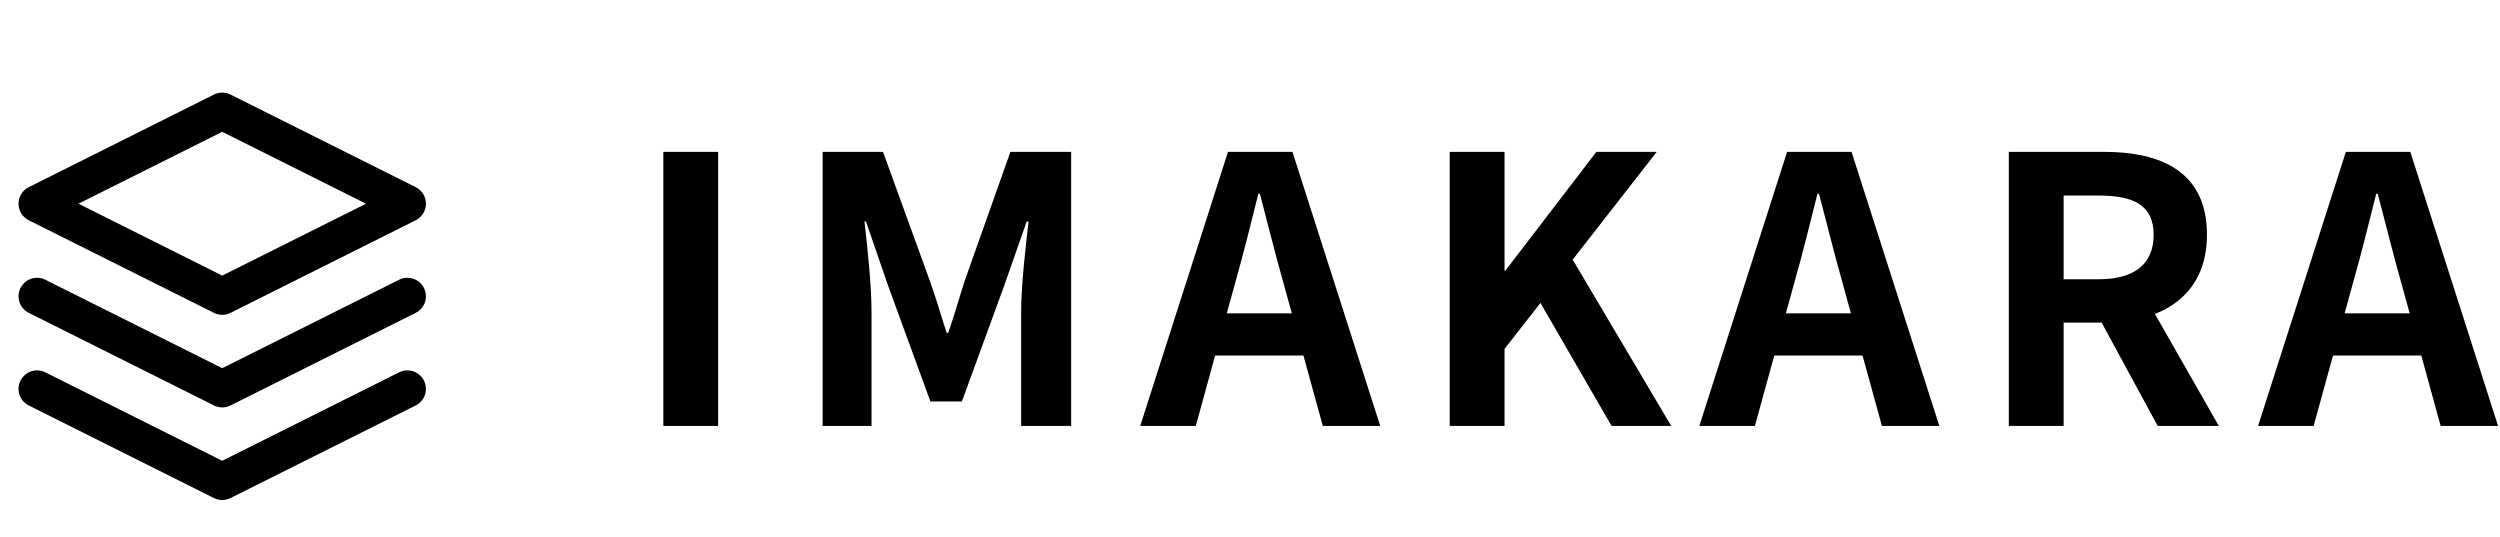 <svg width="135" height="29" viewBox="0 0 135 29" fill="none" xmlns="http://www.w3.org/2000/svg">
<path d="M12 6L2 11L12 16L22 11L12 6Z" stroke="black" stroke-width="2" stroke-linecap="round" stroke-linejoin="round"/>
<path d="M2 21L12 26L22 21" stroke="black" stroke-width="2" stroke-linecap="round" stroke-linejoin="round"/>
<path d="M2 16L12 21L22 16" stroke="black" stroke-width="2" stroke-linecap="round" stroke-linejoin="round"/>
<path d="M35.82 23H38.78V8.2H35.82V23ZM44.422 23H47.062V16.82C47.062 15.42 46.842 13.36 46.682 11.96H46.762L47.962 15.44L50.242 21.68H51.942L54.222 15.44L55.442 11.96H55.542C55.382 13.36 55.142 15.42 55.142 16.82V23H57.842V8.2H54.562L52.102 15.14C51.802 16.06 51.542 17.02 51.202 17.98H51.122C50.802 17.02 50.542 16.06 50.202 15.14L47.682 8.2H44.422V23ZM61.572 23H64.572L66.692 15.3C67.132 13.76 67.552 12.06 67.952 10.46H68.032C68.452 12.04 68.872 13.76 69.312 15.3L71.432 23H74.532L69.792 8.2H66.312L61.572 23ZM64.512 19.2H71.552V16.92H64.512V19.2ZM78.285 23H81.245V18.84L83.185 16.36L87.025 23H90.245L84.925 14.02L89.465 8.2H86.205L81.285 14.62H81.245V8.2H78.285V23ZM91.764 23H94.764L96.884 15.3C97.324 13.76 97.744 12.06 98.144 10.46H98.224C98.644 12.04 99.064 13.76 99.504 15.3L101.624 23H104.724L99.984 8.2H96.504L91.764 23ZM94.704 19.2H101.744V16.92H94.704V19.2ZM108.476 23H111.436V17.42H113.616C116.716 17.42 119.176 15.98 119.176 12.68C119.176 9.28 116.716 8.2 113.616 8.2H108.476V23ZM111.436 15.08V10.56H113.336C115.256 10.56 116.296 11.1 116.296 12.68C116.296 14.26 115.256 15.08 113.336 15.08H111.436ZM116.516 23H119.816L115.136 14.8L113.076 16.66L116.516 23ZM121.936 23H124.936L127.056 15.3C127.496 13.76 127.916 12.06 128.316 10.46H128.396C128.816 12.04 129.236 13.76 129.676 15.3L131.796 23H134.896L130.156 8.2H126.676L121.936 23ZM124.876 19.2H131.916V16.92H124.876V19.2Z" fill="black"/>
</svg>
